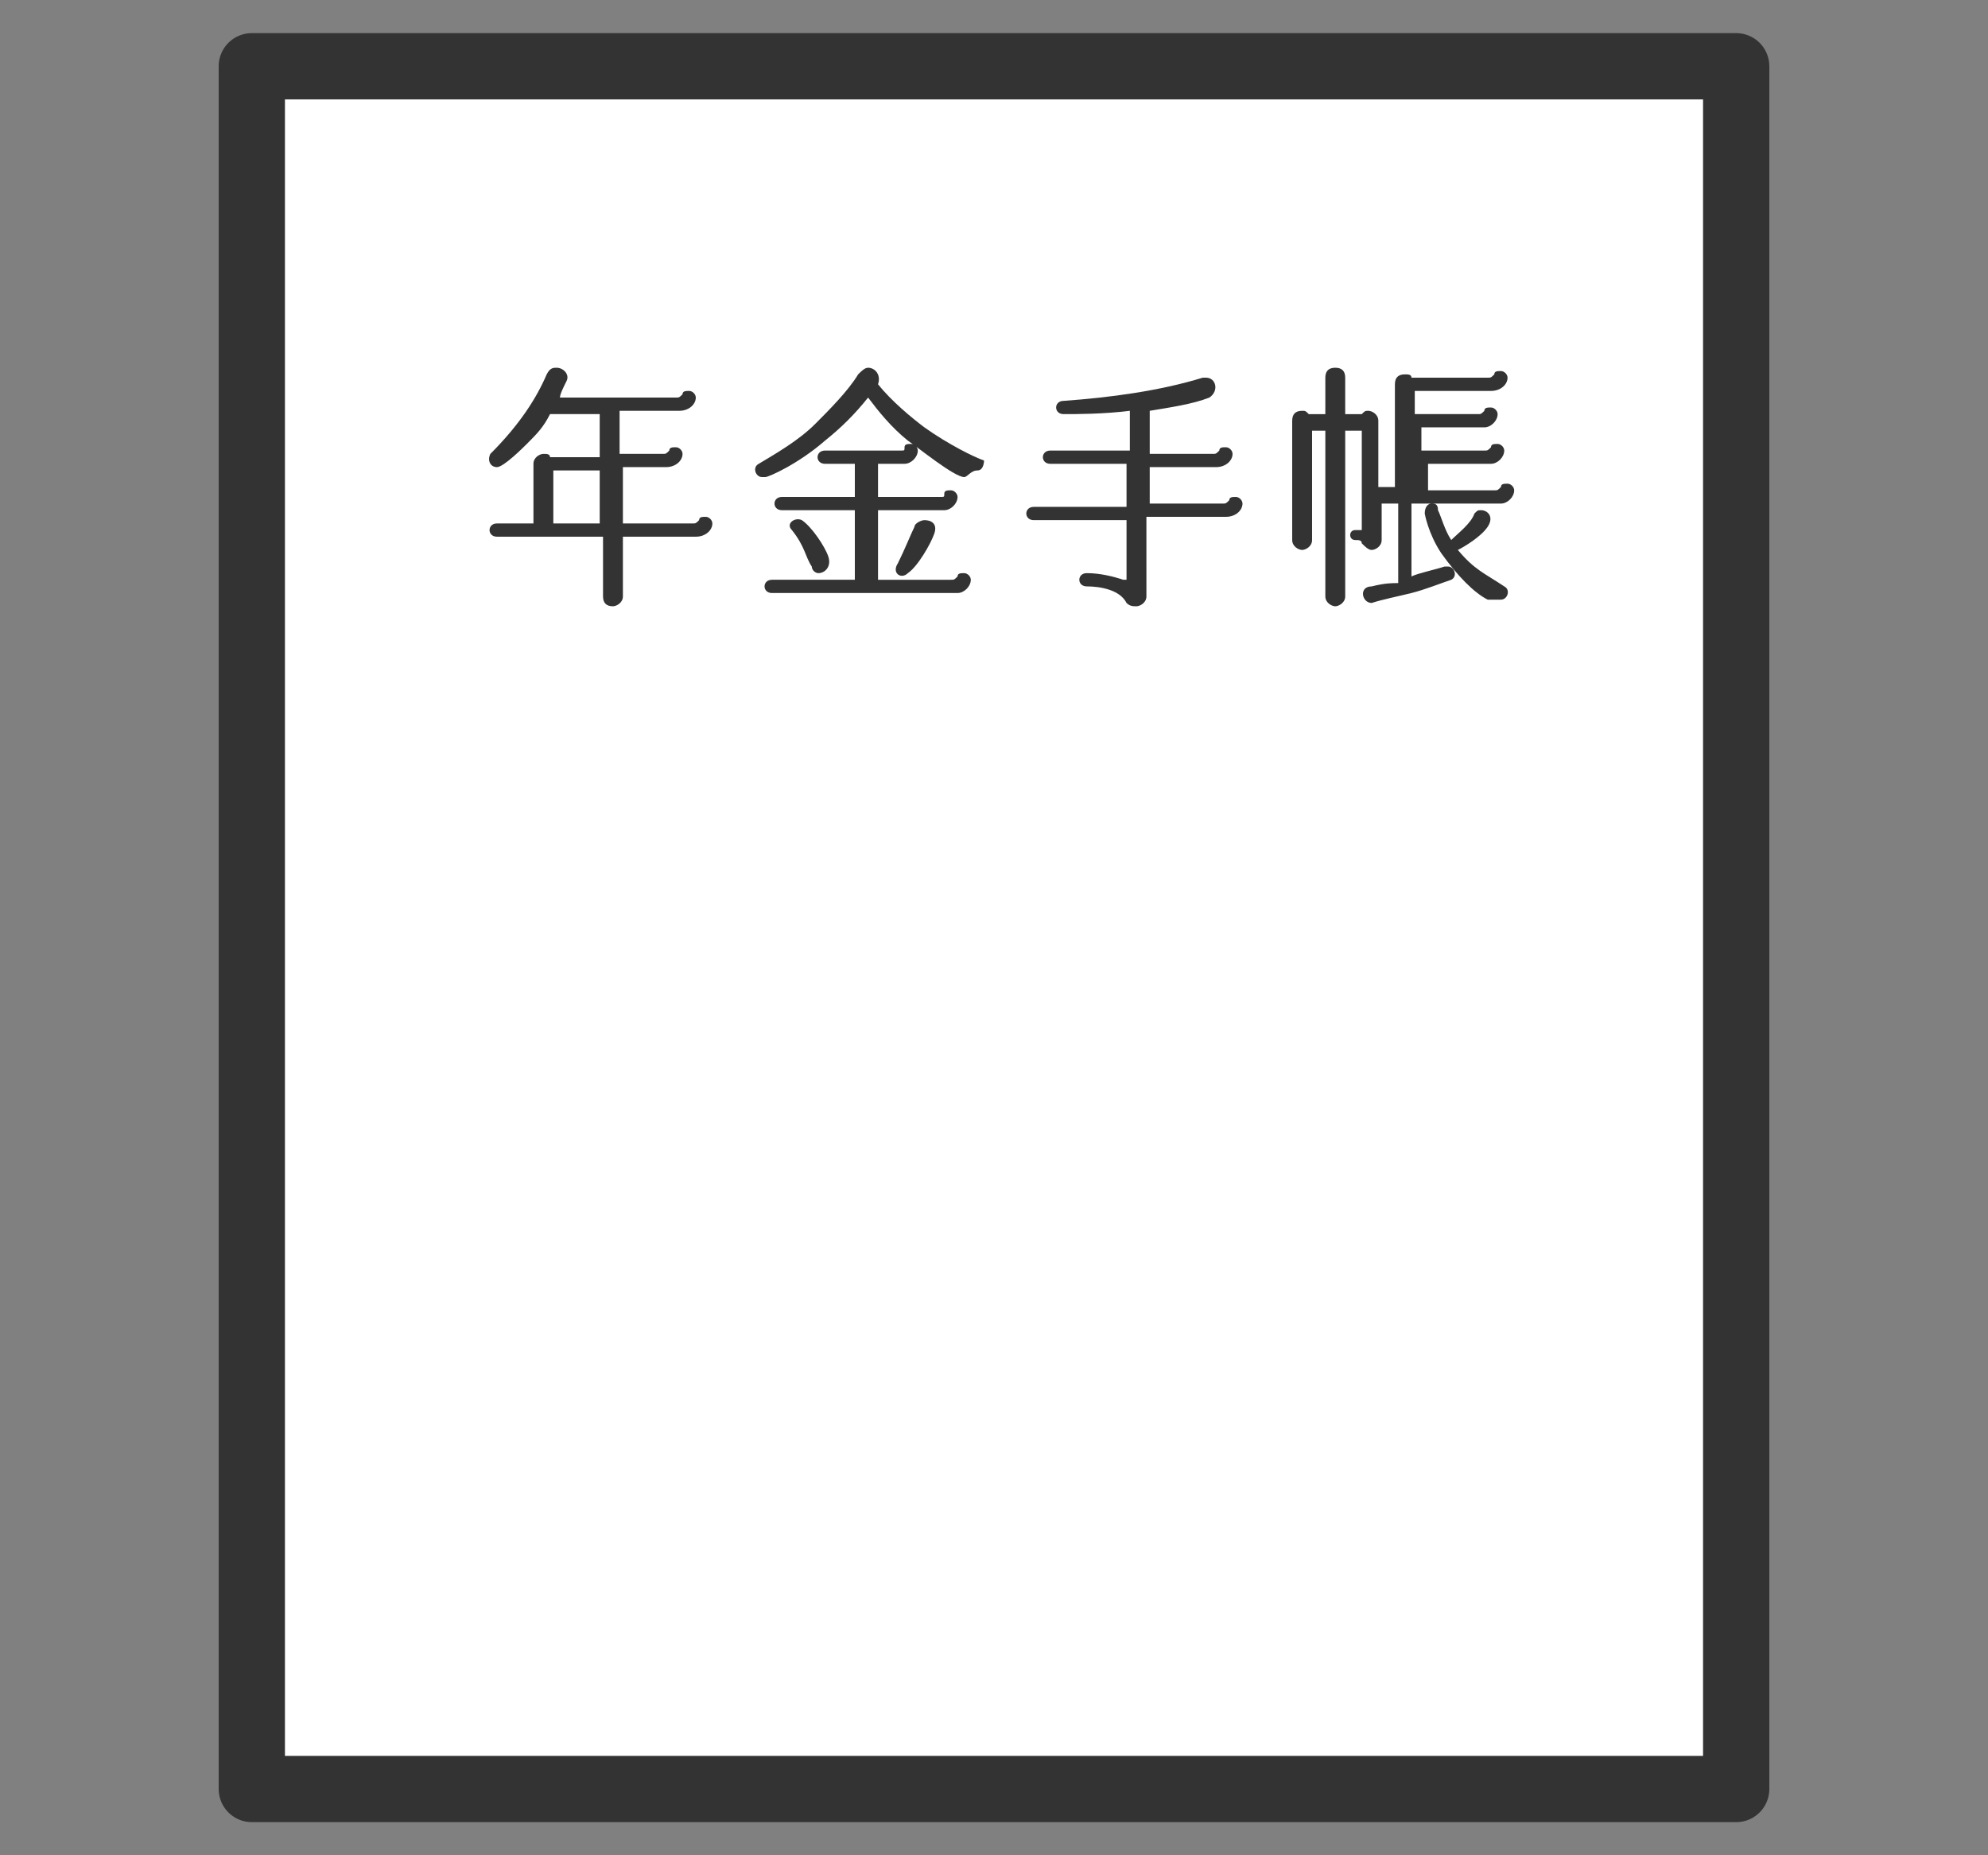 <?xml version="1.0" encoding="utf-8"?>
<!-- Generator: Adobe Illustrator 26.1.0, SVG Export Plug-In . SVG Version: 6.00 Build 0)  -->
<svg version="1.1" id="レイヤー_1" xmlns="http://www.w3.org/2000/svg" xmlns:xlink="http://www.w3.org/1999/xlink" x="0px"
	 y="0px" viewBox="0 0 60 56" style="enable-background:new 0 0 60 56;" xml:space="preserve">
<rect x="0" y="0" width="60" height="56" fill="#808080" stroke="none"/>
<style type="text/css">
	.st0{fill:#FFFFFF;stroke:#333333;stroke-width:2;stroke-linecap:round;stroke-linejoin:round;stroke-miterlimit:10;}
	.st1{enable-background:new    ;}
	.st2{fill:#333333;}
</style>
<rect x="7.6" y="2" class="st0" width="44.8" height="52"/>
<g class="st1">
	<path class="st2" d="M18.8,15.8h2.1c0.1,0,0.1,0,0.2-0.1c0-0.1,0.1-0.1,0.2-0.1c0.1,0,0.2,0.1,0.2,0.2c0,0.2-0.2,0.4-0.5,0.4h-2.2
		V18c0,0.2-0.2,0.3-0.3,0.3c-0.2,0-0.3-0.1-0.3-0.3v-1.8H15c-0.3,0-0.3-0.4,0-0.4h1.1V14c0-0.2,0.2-0.3,0.3-0.3c0.1,0,0.2,0,0.2,0.1
		h1.5v-1.3h-1.5c-0.2,0.4-0.4,0.6-0.7,0.9c-0.1,0.1-0.7,0.7-0.9,0.7c-0.2,0-0.3-0.2-0.2-0.4c0.9-0.9,1.4-1.7,1.7-2.4
		c0.1-0.2,0.2-0.2,0.3-0.2c0.2,0,0.4,0.2,0.3,0.4c-0.1,0.2-0.2,0.4-0.2,0.5h3.5c0.1,0,0.1,0,0.2-0.1c0-0.1,0.1-0.1,0.2-0.1
		c0.1,0,0.2,0.1,0.2,0.2c0,0.2-0.2,0.4-0.5,0.4h-1.8v1.3H20c0.1,0,0.1,0,0.2-0.1c0-0.1,0.1-0.1,0.2-0.1c0.1,0,0.2,0.1,0.2,0.2
		c0,0.2-0.2,0.4-0.5,0.4h-1.3V15.8z M16.7,15.8h1.4v-1.6h-1.4V15.8z"/>
	<path class="st2" d="M29.5,14.2c-0.2,0-0.3,0.2-0.4,0.2c-0.3,0-1.4-0.9-1.7-1.1c-0.5-0.4-0.9-0.9-1.2-1.3c-0.4,0.5-0.8,0.9-1.3,1.3
		c-0.8,0.7-1.7,1.1-1.8,1.1c0,0-0.1,0-0.1,0c-0.2,0-0.3-0.3-0.1-0.4c0.5-0.3,1.2-0.7,1.7-1.2c0.4-0.4,1-1,1.3-1.5
		c0.1-0.1,0.2-0.2,0.3-0.2c0.2,0,0.4,0.2,0.3,0.5c0.4,0.5,1,1,1.4,1.3c0.7,0.5,1.5,0.9,1.8,1C29.7,13.9,29.7,14.2,29.5,14.2z
		 M26.3,17.5h2.4c0.1,0,0.1,0,0.2-0.1c0-0.1,0.1-0.1,0.2-0.1c0.1,0,0.2,0.1,0.2,0.2c0,0.2-0.2,0.4-0.4,0.4h-5.6
		c-0.3,0-0.3-0.4,0-0.4h2.5v-2.1h-2.2c-0.3,0-0.3-0.4,0-0.4h2.2v-1h-0.9c-0.3,0-0.3-0.4,0-0.4h2.3c0.1,0,0.1,0,0.1-0.1
		c0-0.1,0.1-0.1,0.2-0.1c0.1,0,0.2,0.1,0.2,0.2c0,0.2-0.2,0.4-0.4,0.4h-0.8v1h1.9c0.1,0,0.1,0,0.1-0.1c0-0.1,0.1-0.1,0.2-0.1
		c0.1,0,0.2,0.1,0.2,0.2c0,0.2-0.2,0.4-0.4,0.4h-2V17.5z M24.7,17.3c-0.1,0-0.2-0.1-0.2-0.2c-0.2-0.3-0.2-0.6-0.6-1.1
		c-0.2-0.2,0.1-0.4,0.3-0.3c0.3,0.2,0.7,0.8,0.8,1.1C25.1,17.1,24.9,17.3,24.7,17.3z M27.6,15.9c0-0.1,0.2-0.2,0.3-0.2
		c0.2,0,0.4,0.1,0.3,0.4c-0.1,0.3-0.5,1-0.8,1.2c-0.2,0.2-0.5,0-0.3-0.3C27.3,16.6,27.5,16.1,27.6,15.9z"/>
	<path class="st2" d="M34.5,15.2h2.4c0.1,0,0.1,0,0.2-0.1c0-0.1,0.1-0.1,0.2-0.1c0.1,0,0.2,0.1,0.2,0.2c0,0.2-0.2,0.4-0.5,0.4h-2.4
		V18c0,0.2-0.2,0.3-0.3,0.3c-0.1,0-0.2,0-0.3-0.1c-0.2-0.4-0.8-0.5-1.2-0.5c-0.3,0-0.3-0.4,0-0.4c0.4,0,0.8,0.1,1.1,0.2h0
		c0,0,0.1,0,0.1,0v-1.8h-2.8c-0.3,0-0.3-0.4,0-0.4h2.8V14h-2.3c-0.3,0-0.3-0.4,0-0.4h2.4v-1.2c-0.8,0.1-1.6,0.1-2,0.1
		c-0.3,0-0.3-0.4,0-0.4c1.4-0.1,2.9-0.3,4.2-0.7c0,0,0.1,0,0.1,0v0c0.3,0,0.4,0.4,0.1,0.6c-0.5,0.2-1.2,0.3-1.8,0.4v1.3h1.9
		c0.1,0,0.1,0,0.2-0.1c0-0.1,0.1-0.1,0.2-0.1c0.1,0,0.2,0.1,0.2,0.2c0,0.2-0.2,0.4-0.5,0.4h-2V15.2z"/>
	<path class="st2" d="M42.5,14.8h2.6c0.1,0,0.1,0,0.2-0.1c0-0.1,0.1-0.1,0.2-0.1c0.1,0,0.2,0.1,0.2,0.2c0,0.2-0.2,0.4-0.4,0.4h-2.7
		v2.2c0.2-0.1,0.7-0.2,1-0.3c0,0,0,0,0.1,0c0.2,0,0.3,0.3,0.1,0.4c-0.3,0.1-0.8,0.3-1.2,0.4c-0.4,0.1-0.9,0.2-1.2,0.3
		c-0.3,0-0.4-0.5,0-0.5c0.4-0.1,0.6-0.1,0.8-0.1v-2.4h-0.5v1.1c0,0.2-0.2,0.3-0.3,0.3c-0.1,0-0.2-0.1-0.3-0.2c0-0.1-0.1-0.1-0.2-0.1
		c-0.2,0-0.2-0.3,0-0.3c0.1,0,0.1,0,0.2,0c0,0,0,0,0,0v-3h-0.5v5c0,0.2-0.2,0.3-0.3,0.3c-0.1,0-0.3-0.1-0.3-0.3v-5h-0.4v3.3
		c0,0.2-0.2,0.3-0.3,0.3c-0.1,0-0.3-0.1-0.3-0.3v-3.6c0-0.2,0.1-0.3,0.3-0.3c0.1,0,0.1,0,0.2,0.1h0.5v-1.1c0-0.2,0.1-0.3,0.3-0.3
		c0.2,0,0.3,0.1,0.3,0.3v1.1h0.5c0.1-0.1,0.1-0.1,0.2-0.1c0.1,0,0.3,0.1,0.3,0.3v2h0.5v-3.1c0-0.2,0.1-0.3,0.3-0.3
		c0.1,0,0.2,0,0.2,0.1h2.3c0.1,0,0.1,0,0.2-0.1c0-0.1,0.1-0.1,0.2-0.1c0.1,0,0.2,0.1,0.2,0.2c0,0.2-0.2,0.4-0.5,0.4h-2.3v0.7h1.9
		c0.1,0,0.1,0,0.2-0.1c0-0.1,0.1-0.1,0.2-0.1c0.1,0,0.2,0.1,0.2,0.2c0,0.2-0.2,0.4-0.4,0.4h-1.9v0.7h1.9c0.1,0,0.1,0,0.2-0.1
		c0-0.1,0.1-0.1,0.2-0.1c0.1,0,0.2,0.1,0.2,0.2c0,0.2-0.2,0.4-0.4,0.4h-1.9V14.8z M45.2,18.1c-0.1,0-0.1,0-0.2,0c0,0-0.1,0-0.1,0
		c-0.4-0.2-0.9-0.7-1.4-1.4c-0.4-0.6-0.5-1.2-0.5-1.2c0-0.2,0.1-0.3,0.2-0.3c0.1,0,0.2,0,0.2,0.2c0.1,0.2,0.2,0.6,0.4,0.9
		c0.2-0.2,0.6-0.5,0.7-0.8c0.1-0.1,0.1-0.1,0.2-0.1c0.2,0,0.4,0.2,0.2,0.5c-0.2,0.3-0.7,0.6-0.9,0.7c0.5,0.6,0.8,0.7,1.4,1.1
		c0.2,0.1,0.1,0.4-0.1,0.4C45.4,18.1,45.3,18.1,45.2,18.1z"/>
</g>
</svg>
